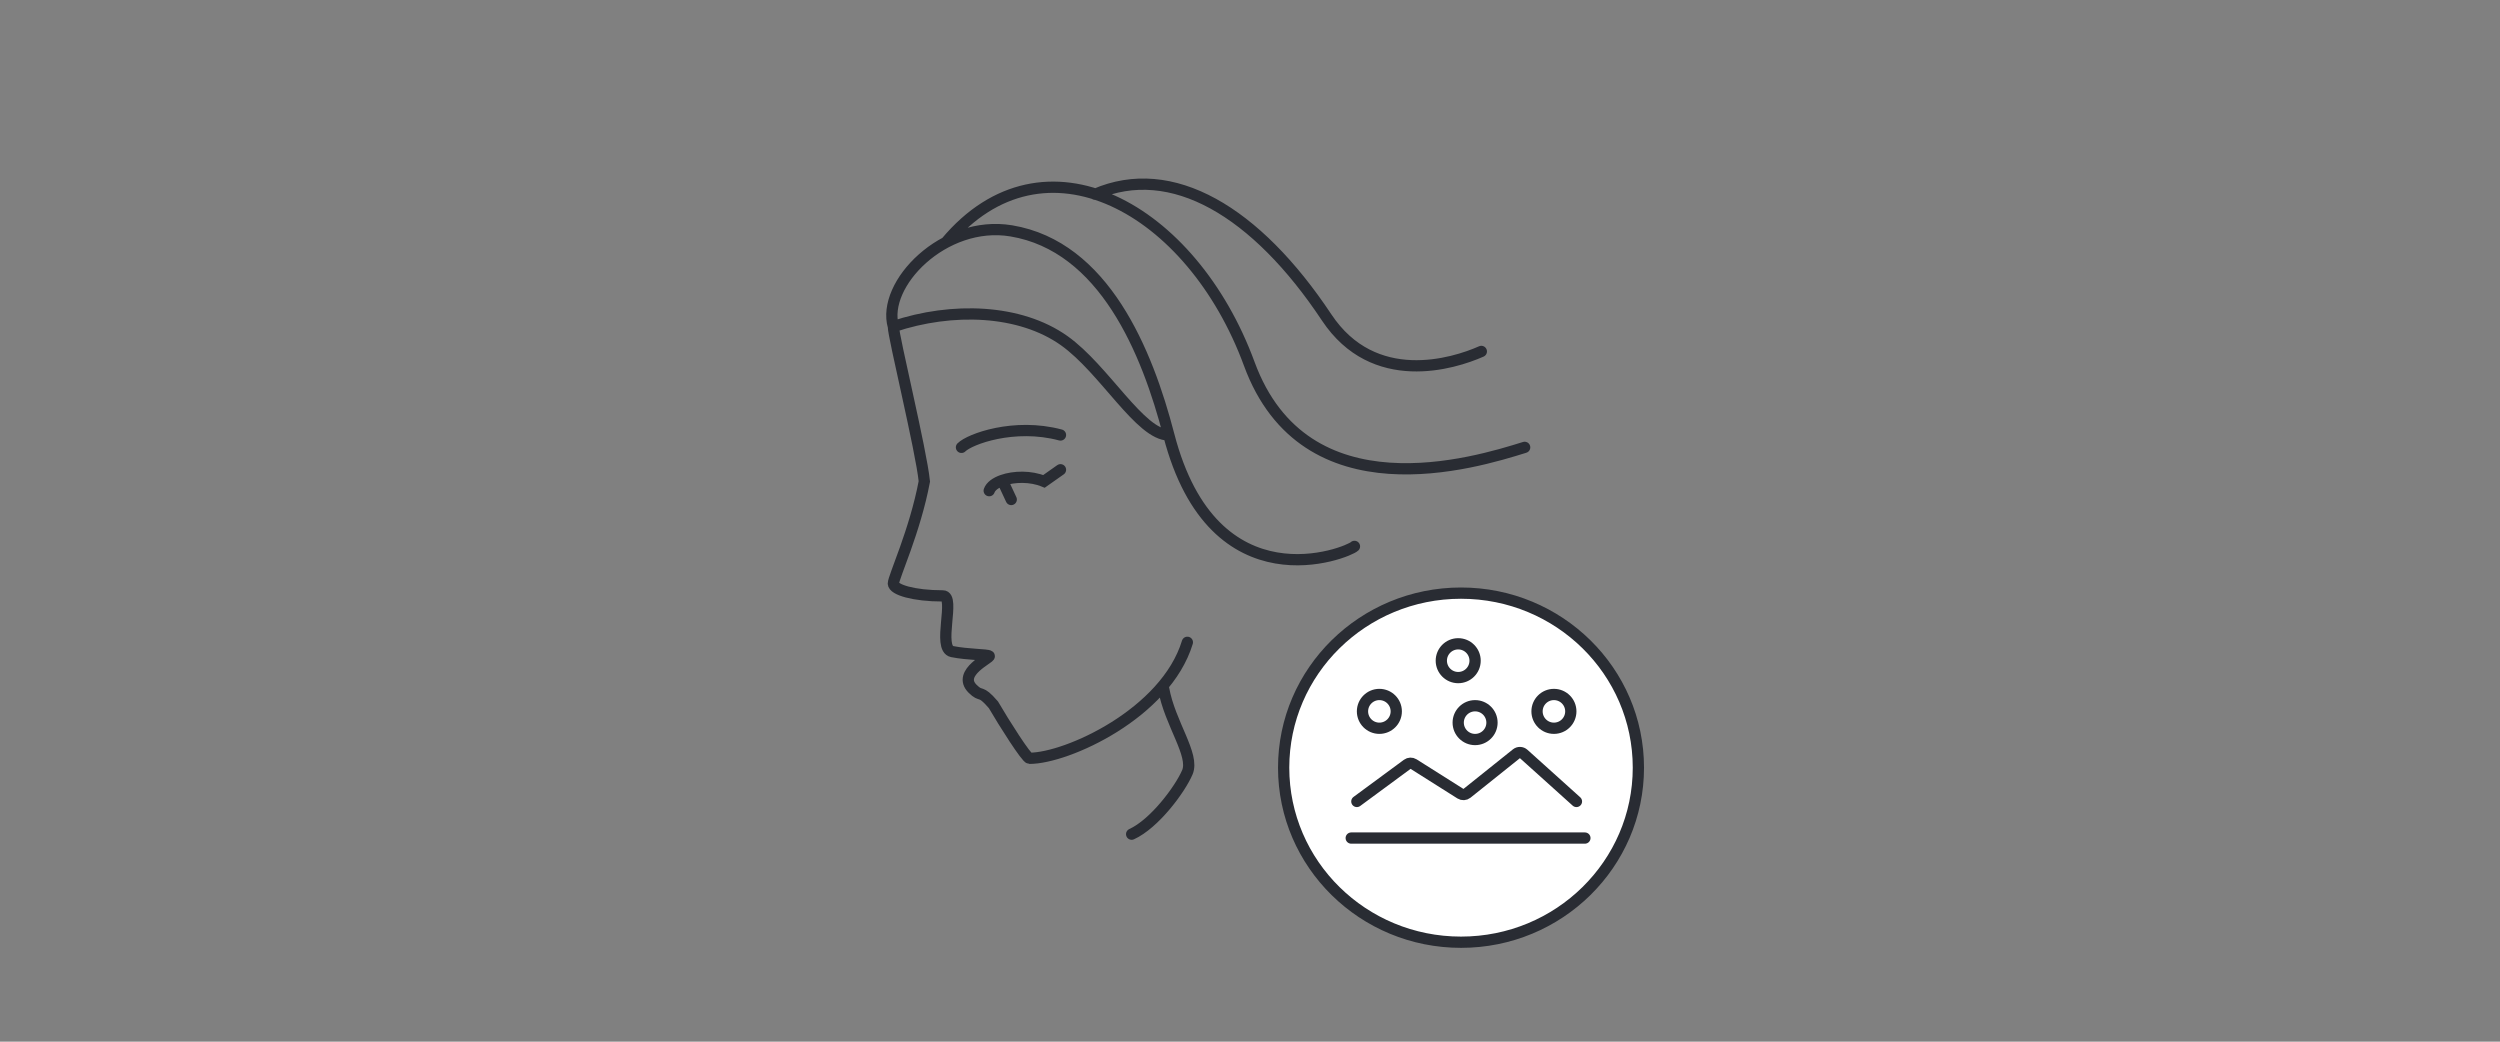 <svg xmlns="http://www.w3.org/2000/svg" width="444" height="185" viewBox="0 0 444 185" fill="none"><rect x="0" y="0" width="444" height="185" fill="#808080" stroke="none"/><path d="M158.663 58C158.663 59.789 163.613 80.001 164.162 85.496C162.513 94.29 158.663 102.533 158.663 103.632C158.663 104.732 162.267 105.831 167.456 105.831C169.769 105.831 166.364 115.174 169.108 115.723C171.904 116.283 175.307 116.224 175.682 116.504C176.056 116.783 169.861 119.453 172.727 122.318C174.377 123.967 173.951 122.294 176.426 125.165C178.347 128.463 182.298 134.675 182.847 134.675C189.483 134.675 207.029 126.715 210.876 114.074M158.663 58C156.501 50.5 167.622 39.005 179.596 41C196.083 43.748 203.731 62.414 207.578 77.253M158.663 58C169.108 54.5 181.146 54.919 189.001 60.5C196.159 65.586 202.501 77.253 207.578 77.253M240.553 97.038C239.455 98.137 215.55 108 207.578 77.253M168 43.042C185.408 22.247 211.722 36.995 221.867 64.613C231.759 91.542 261.986 82.199 270.78 79.451M206.661 122.318C207.76 128.487 212.197 134.079 210.876 137.157C209.555 140.234 205.01 146.316 200.98 148.148M194.5 34.5C208.079 28.624 223.082 37.518 235.607 56.369C243.999 69 258.139 64.613 263.086 62.414M170.757 79.451C172.222 77.986 180.1 75.055 188.343 77.253M175.682 87.145C175.953 86.367 176.828 85.733 178.011 85.315M178.011 85.315C180.069 84.587 183.058 84.518 185.407 85.496L188.343 83.428M178.011 85.315L179.596 88.711" stroke="#292C33" stroke-width="2" stroke-linecap="round"></path><ellipse cx="259.477" cy="136.339" rx="31.5" ry="31" fill="white" stroke="#292C33" stroke-width="2" stroke-linecap="round"></ellipse><circle cx="244.977" cy="126.339" r="3" fill="white" stroke="#292C33" stroke-width="2" stroke-linecap="round"></circle><circle cx="258.977" cy="117.339" r="3" fill="white" stroke="#292C33" stroke-width="2" stroke-linecap="round"></circle><circle cx="261.977" cy="128.339" r="3" fill="white" stroke="#292C33" stroke-width="2" stroke-linecap="round"></circle><circle cx="275.977" cy="126.339" r="3" fill="white" stroke="#292C33" stroke-width="2" stroke-linecap="round"></circle><path d="M239.977 148.839H281.477M240.977 142.339L249.927 135.744C250.258 135.5 250.706 135.484 251.054 135.703L259.374 140.958C259.735 141.186 260.2 141.16 260.533 140.894L269.314 133.869C269.696 133.563 270.244 133.579 270.607 133.907L279.977 142.339" stroke="#292C33" stroke-width="2" stroke-linecap="round"></path></svg>